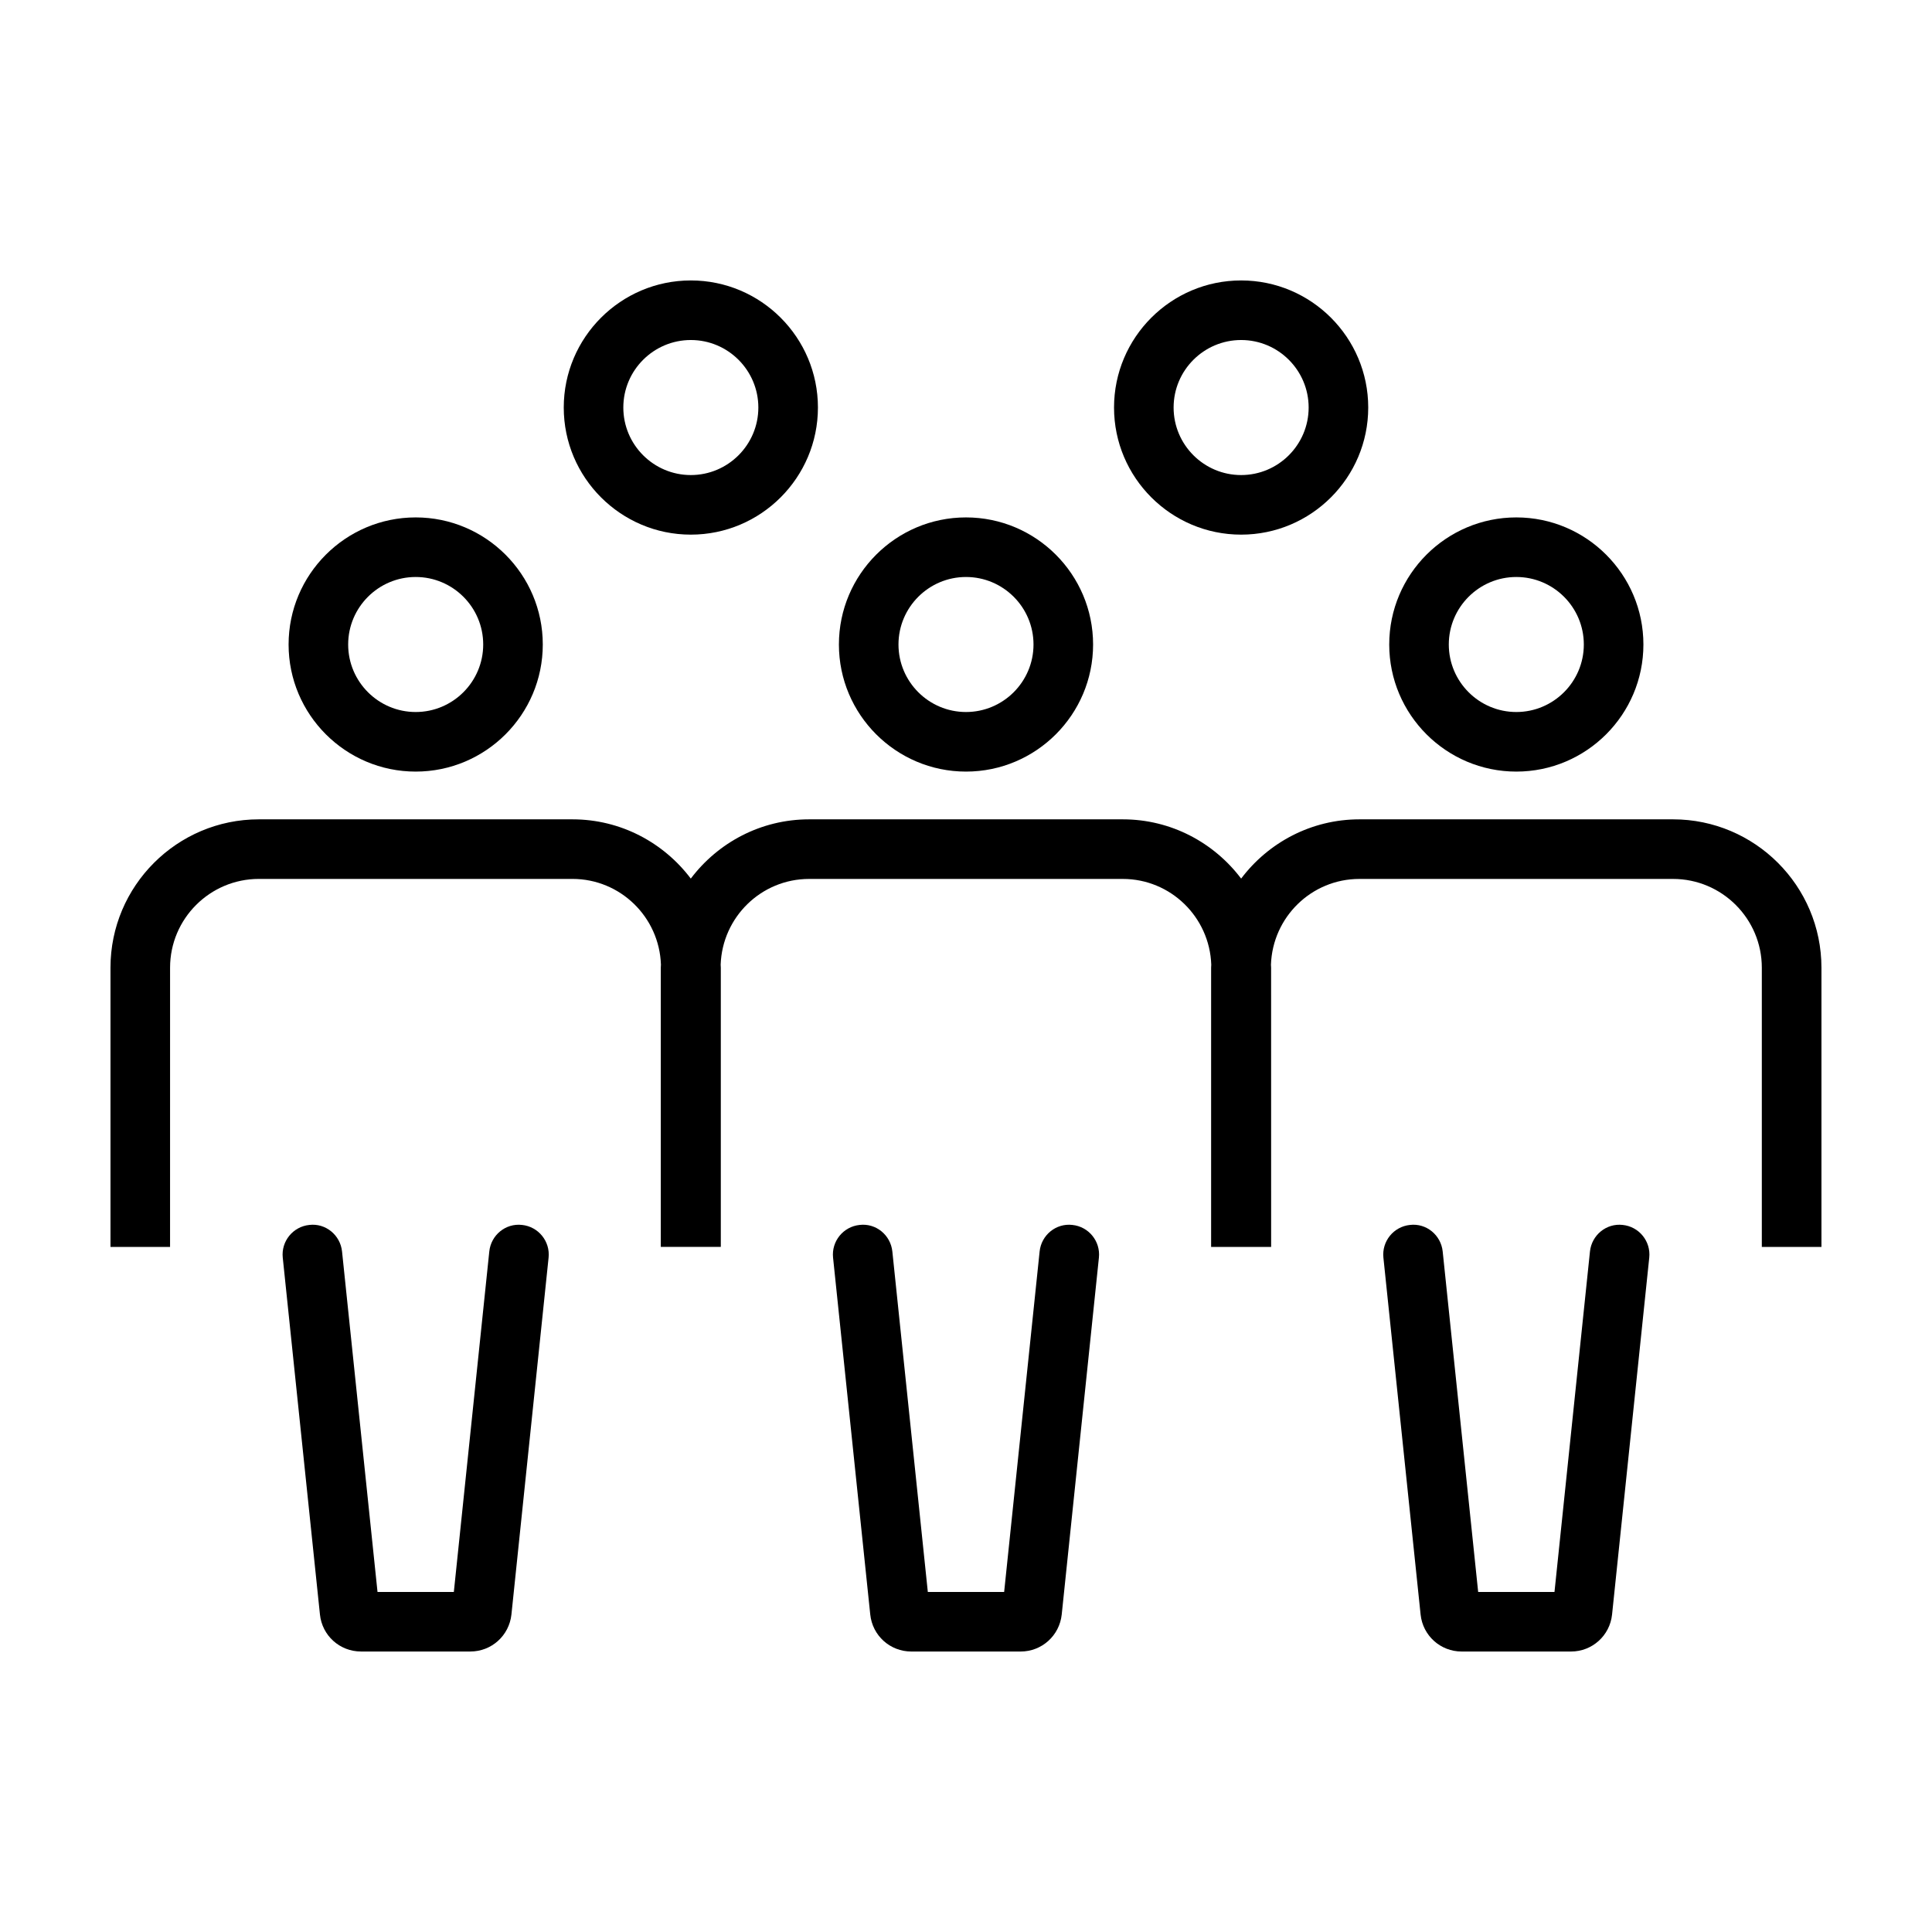 <?xml version="1.0" encoding="UTF-8"?>
<!-- Uploaded to: ICON Repo, www.svgrepo.com, Generator: ICON Repo Mixer Tools -->
<svg fill="#000000" width="800px" height="800px" version="1.1" viewBox="144 144 512 512" xmlns="http://www.w3.org/2000/svg">
 <g>
  <path d="m189.07 400.45c0-12.973 10.555-23.527 23.527-23.527h83.117c12.695 0 23.004 10.125 23.441 22.711-0.004 0.273-0.039 0.539-0.039 0.812v73.996h15.906v-73.992c0-0.273-0.035-0.539-0.039-0.812 0.438-12.59 10.75-22.711 23.449-22.711h83.117c12.695 0 23.008 10.125 23.449 22.711-0.004 0.273-0.039 0.539-0.039 0.812v73.996h15.906l-0.008-73.996c0-0.273-0.035-0.539-0.039-0.812 0.438-12.59 10.746-22.711 23.441-22.711h83.117c12.973 0 23.527 10.555 23.527 23.527v73.996h15.801v-74c0-21.68-17.637-39.316-39.316-39.316h-83.117c-12.812 0-24.18 6.188-31.355 15.703-7.184-9.512-18.551-15.703-31.363-15.703h-83.121c-12.812 0-24.18 6.188-31.363 15.703-7.18-9.512-18.547-15.703-31.355-15.703h-83.117c-21.68 0-39.316 17.641-39.316 39.316v73.996h15.789z"/>
  <path d="m282.34 468.62c-4.348-0.504-8.223 2.699-8.672 7.031l-9.395 90.23h-20.227l-9.402-90.23c-0.457-4.344-4.344-7.547-8.672-7.031-4.336 0.449-7.488 4.332-7.039 8.664l9.855 94.57c0.574 5.594 5.254 9.812 10.879 9.812h28.984c5.606 0 10.281-4.207 10.883-9.805l9.848-94.582c0.445-4.328-2.703-8.207-7.043-8.66z"/>
  <path d="m220.48 314.8c0 18.57 15.109 33.68 33.684 33.68 18.57 0 33.68-15.109 33.68-33.68 0-18.57-15.109-33.68-33.68-33.68-18.574 0-33.684 15.102-33.684 33.68zm51.574 0c0 9.863-8.027 17.891-17.891 17.891-9.871 0-17.895-8.027-17.895-17.891s8.027-17.891 17.895-17.891c9.863 0 17.891 8.02 17.891 17.891z"/>
  <path d="m385.5 581.67h28.984c5.606 0 10.281-4.207 10.883-9.805l9.855-94.582c0.453-4.332-2.699-8.219-7.039-8.664-4.344-0.504-8.219 2.695-8.672 7.031l-9.402 90.23h-20.227l-9.402-90.23c-0.457-4.344-4.336-7.547-8.672-7.031-4.336 0.449-7.488 4.332-7.039 8.664l9.855 94.57c0.578 5.602 5.254 9.816 10.875 9.816z"/>
  <path d="m366.32 314.8c0 18.57 15.109 33.68 33.68 33.68s33.68-15.109 33.68-33.68c0-18.57-15.109-33.68-33.68-33.68s-33.68 15.102-33.68 33.68zm51.57 0c0 9.863-8.027 17.891-17.891 17.891s-17.891-8.027-17.891-17.891 8.027-17.891 17.891-17.891 17.891 8.02 17.891 17.891z"/>
  <path d="m531.35 581.67h28.984c5.621 0 10.297-4.223 10.879-9.805l9.855-94.582c0.453-4.332-2.699-8.219-7.039-8.664-4.332-0.504-8.211 2.695-8.672 7.031l-9.402 90.23h-20.227l-9.402-90.23c-0.457-4.344-4.328-7.547-8.672-7.031-4.336 0.449-7.488 4.332-7.039 8.664l9.859 94.594c0.59 5.586 5.266 9.793 10.875 9.793z"/>
  <path d="m512.16 314.8c0 18.57 15.109 33.68 33.68 33.68 18.57 0 33.68-15.109 33.68-33.68 0-18.57-15.109-33.68-33.68-33.68-18.57 0-33.68 15.102-33.68 33.68zm51.57 0c0 9.863-8.027 17.891-17.891 17.891-9.863 0-17.891-8.027-17.891-17.891s8.027-17.891 17.891-17.891c9.863 0 17.891 8.02 17.891 17.891z"/>
  <path d="m293.4 252c0 18.57 15.109 33.684 33.68 33.684s33.68-15.109 33.68-33.684c0-18.574-15.109-33.68-33.68-33.68s-33.68 15.109-33.68 33.68zm51.57 0c0 9.863-8.027 17.895-17.891 17.895s-17.891-8.027-17.891-17.895c0-9.871 8.027-17.891 17.891-17.891s17.891 8.027 17.891 17.891z"/>
  <path d="m439.23 252c0 18.57 15.109 33.684 33.684 33.684 18.57 0 33.68-15.109 33.68-33.684 0-18.574-15.109-33.68-33.68-33.68-18.574 0-33.684 15.109-33.684 33.68zm51.574 0c0 9.863-8.027 17.895-17.891 17.895-9.871 0-17.895-8.027-17.895-17.895 0-9.871 8.027-17.891 17.895-17.891 9.867 0 17.891 8.027 17.891 17.891z"/>
 </g>
</svg>